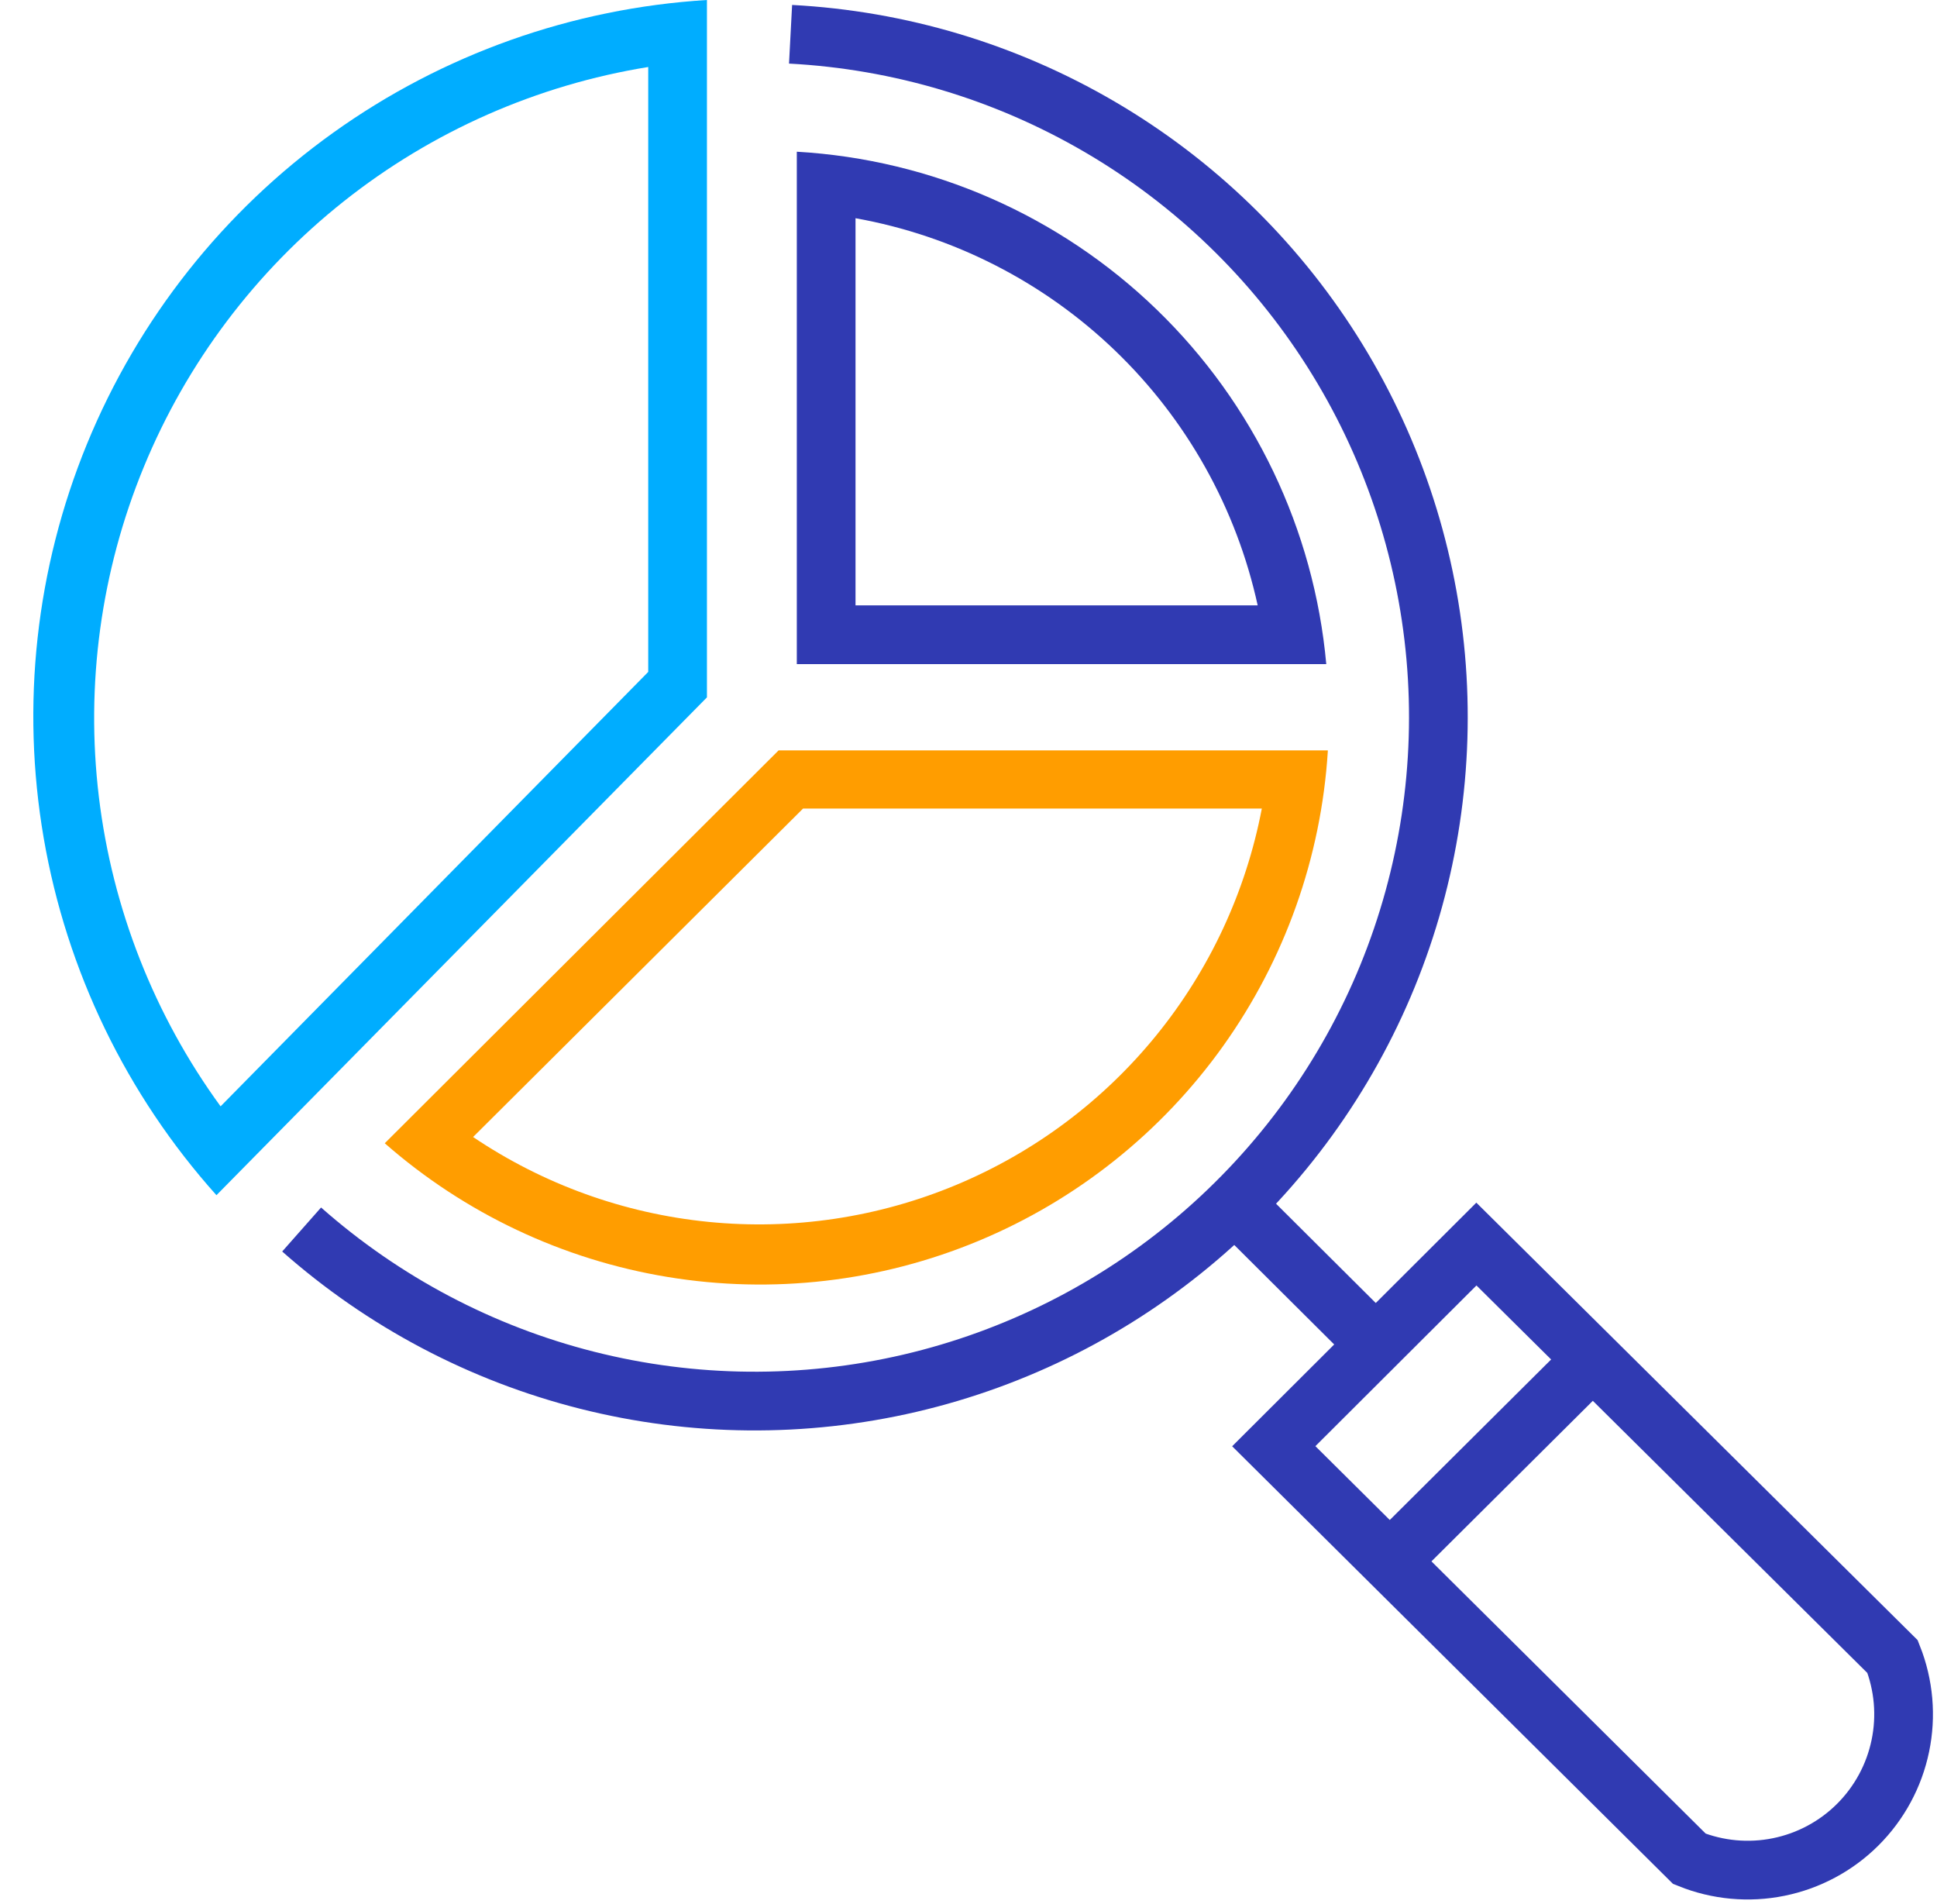 <svg width="58" height="57" viewBox="0 0 58 57" fill="none" xmlns="http://www.w3.org/2000/svg">
<path d="M37.783 24.207C37.307 26.697 36.221 29.031 34.622 30.998C33.023 32.965 30.961 34.505 28.621 35.479C26.28 36.454 23.735 36.832 21.212 36.581C18.689 36.33 16.269 35.457 14.166 34.04L24.046 24.207H37.783V24.207ZM39.759 22.465H23.314L11.521 34.227C13.914 36.326 16.848 37.713 19.989 38.23C23.13 38.748 26.353 38.375 29.293 37.153C32.232 35.932 34.771 33.911 36.621 31.321C38.471 28.73 39.558 25.673 39.759 22.496V22.465Z" fill="#FF9D00"/>
<path d="M25.617 6.533C28.546 7.058 31.253 8.44 33.396 10.503C35.539 12.566 37.023 15.218 37.659 18.124H25.617V6.533ZM23.859 4.542V19.882H39.713C39.347 15.85 37.545 12.083 34.635 9.268C31.725 6.452 27.901 4.775 23.859 4.542Z" fill="#303AB2"/>
<path d="M23.672 1.026C26.936 1.198 30.111 2.149 32.932 3.799C35.754 5.449 38.139 7.751 39.888 10.511C41.638 13.272 42.701 16.411 42.99 19.667C43.278 22.923 42.782 26.2 41.545 29.225C40.307 32.25 38.363 34.934 35.876 37.054C33.388 39.175 30.429 40.668 27.247 41.411C24.064 42.153 20.749 42.123 17.58 41.322C14.412 40.522 11.481 38.974 9.032 36.809" stroke="#303AB2" stroke-width="1.758"/>
<path d="M19.41 1.975V20.116L6.605 33.122C4.618 30.395 3.363 27.203 2.96 23.852C2.558 20.502 3.02 17.104 4.305 13.983C5.589 10.862 7.652 8.123 10.296 6.026C12.94 3.929 16.078 2.545 19.41 2.006V1.975ZM21.168 -0C17.138 0.247 13.259 1.624 9.976 3.974C6.693 6.324 4.139 9.552 2.606 13.287C1.073 17.022 0.624 21.113 1.309 25.092C1.994 29.07 3.787 32.776 6.481 35.782L21.168 20.878V-0V-0Z" fill="#00ADFF"/>
<path d="M56.67 49.597C57.007 50.447 57.088 51.376 56.902 52.27C56.716 53.165 56.272 53.985 55.624 54.63C54.977 55.274 54.154 55.714 53.259 55.895C52.363 56.077 51.434 55.991 50.587 55.65L38.141 43.297L44.208 37.245L56.67 49.597Z" stroke="#303AB2" stroke-width="1.758"/>
<path d="M47.6 40.792L41.781 46.58" stroke="#303AB2" stroke-width="1.758"/>
<path d="M40.786 39.843L37.473 36.545" stroke="#303AB2" stroke-width="1.758"/>
</svg>
